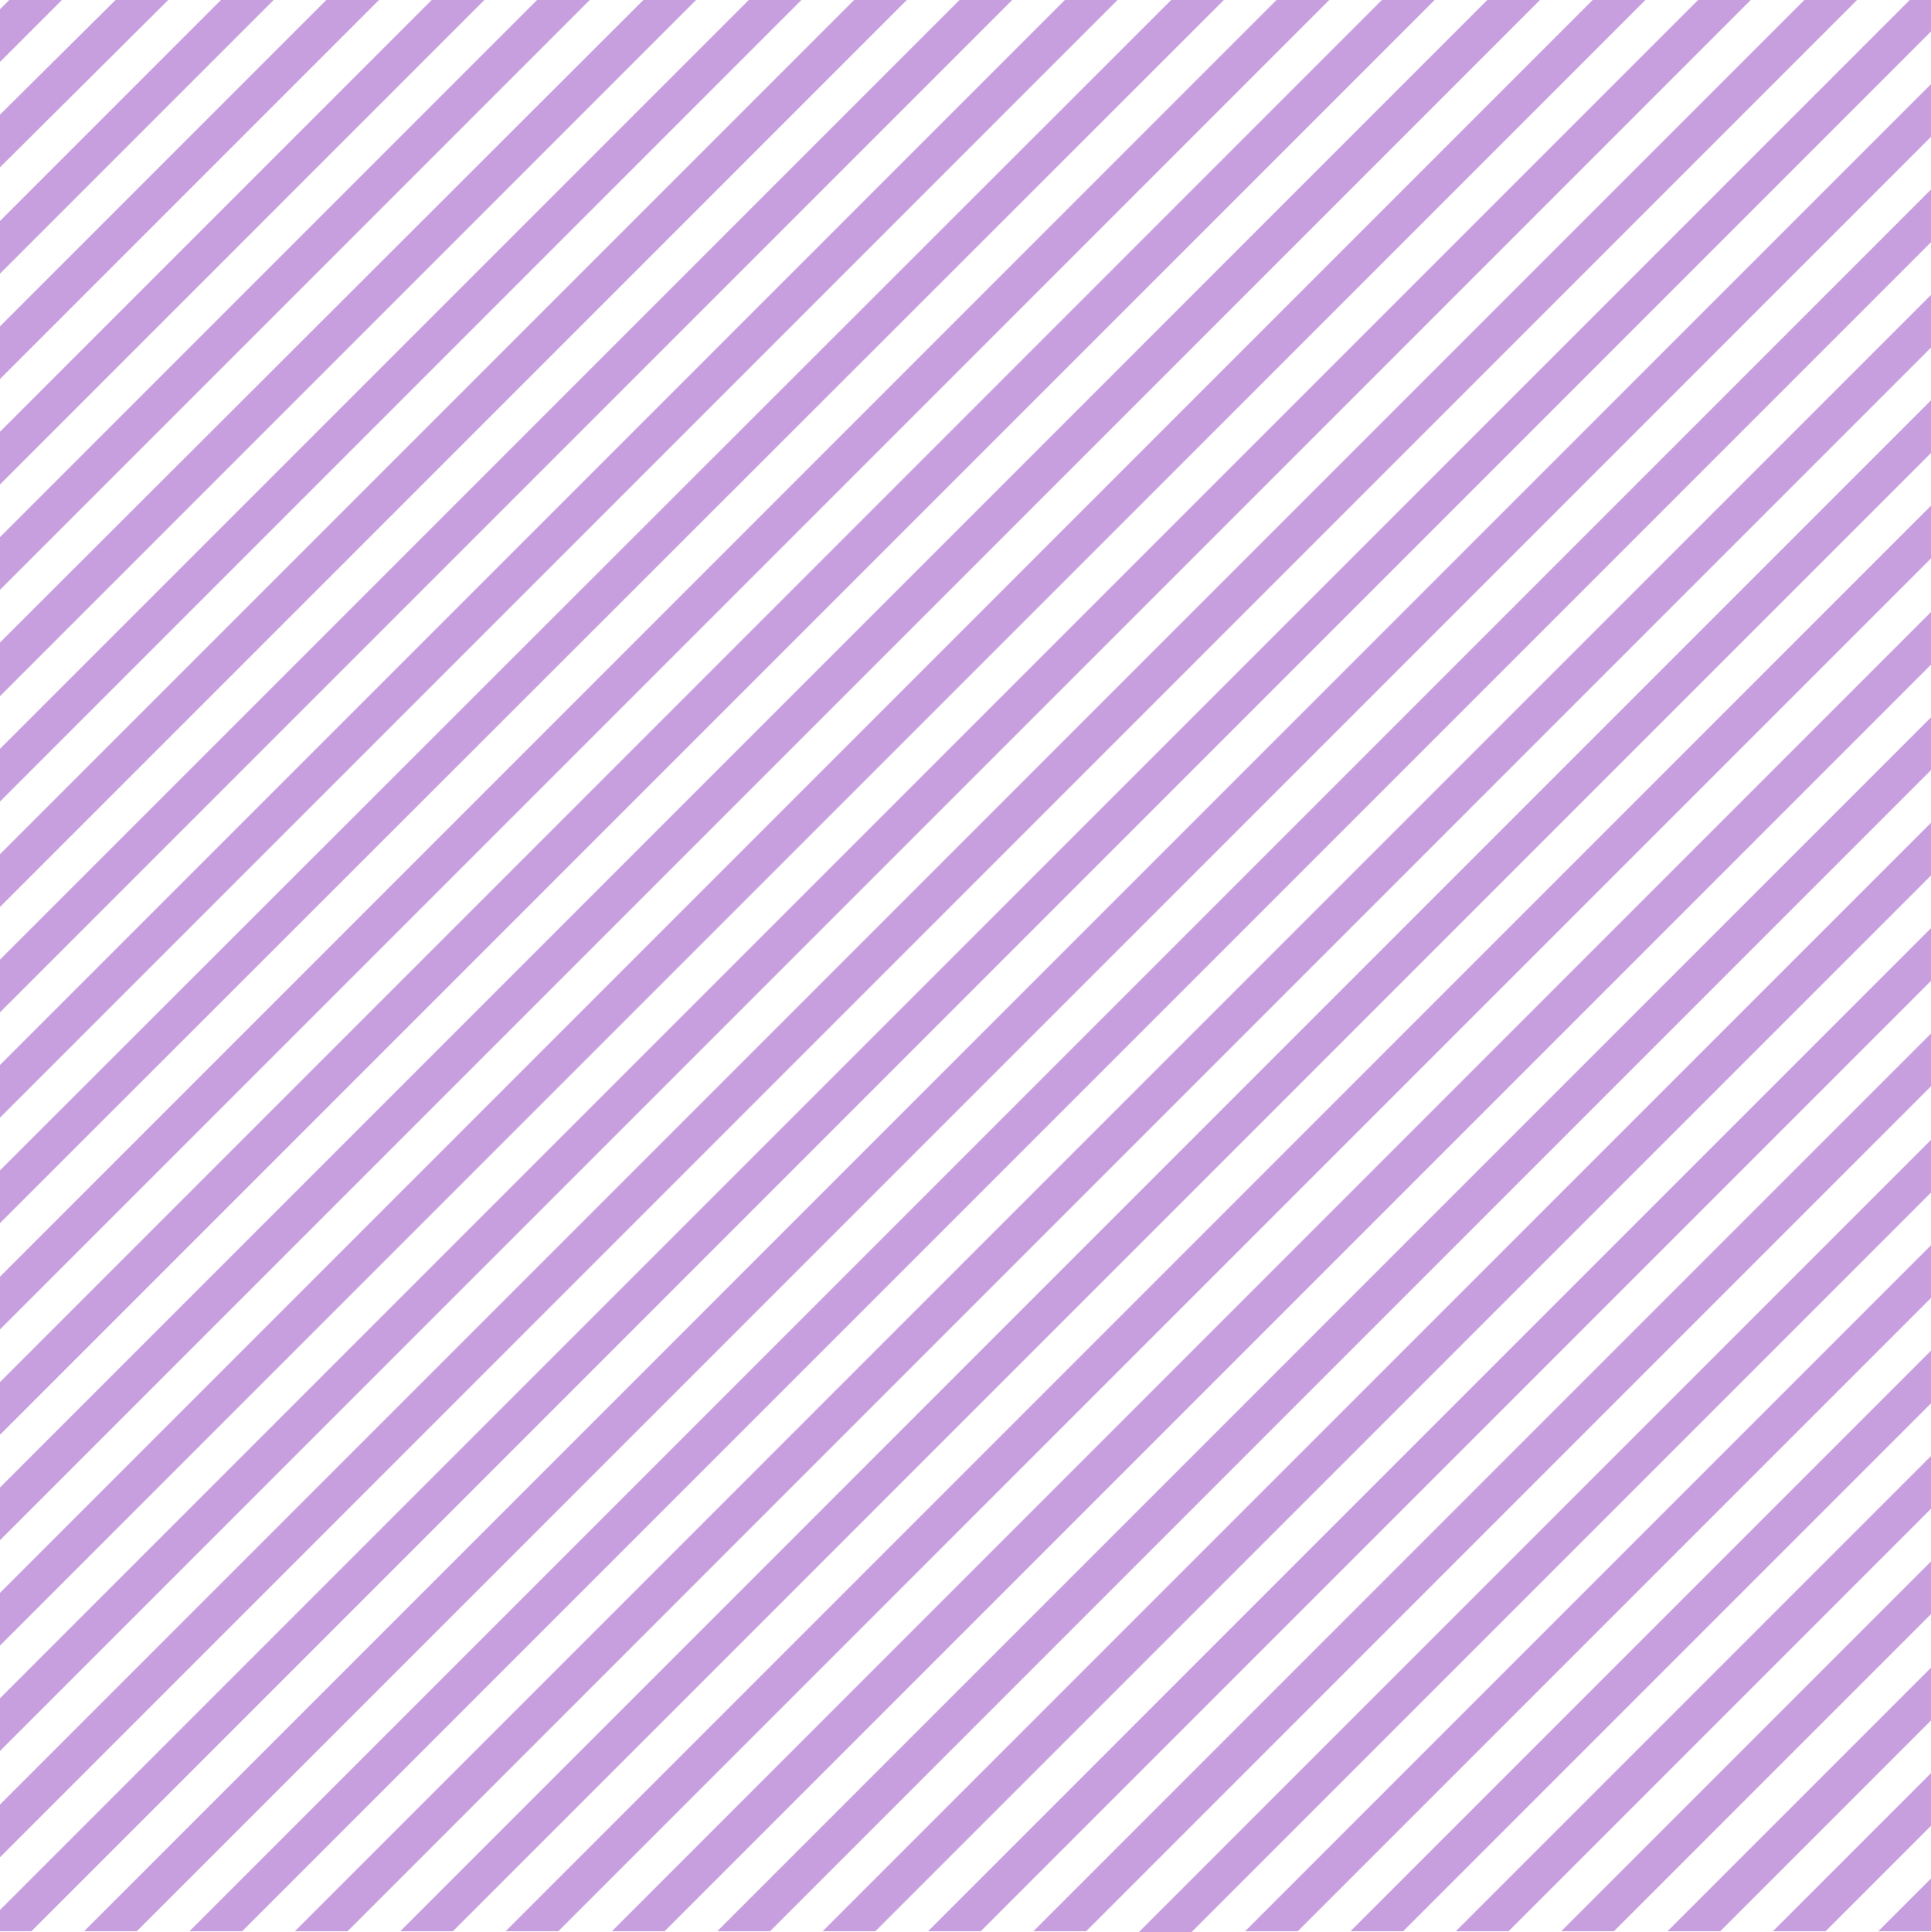 <?xml version="1.0" encoding="UTF-8"?><!-- Generator: Adobe Illustrator 23.1.1, SVG Export Plug-In . SVG Version: 6.00 Build 0)  --><svg xmlns="http://www.w3.org/2000/svg" xmlns:xlink="http://www.w3.org/1999/xlink" enable-background="new 0 0 208.9 208.9" height="209.0" id="Layer_1" preserveAspectRatio="xMidYMid meet" version="1.1" viewBox="-0.0 -0.0 208.9 209.0" width="208.9" x="0px" xml:space="preserve" y="0px" zoomAndPan="magnify">
<g id="change1_1"><path d="m0 120.9v-5.7l115.2-115.2h5.7l-120.9 120.9zm132.4-120.9h-5.7l-126.7 126.6v5.7l132.4-132.3zm-22.9 0h-5.7l-103.8 103.8v5.7l109.5-109.5zm-11.4 0h-5.7l-92.4 92.4v5.7l98.1-98.1zm45.7 0h-5.7l-138.1 138.1v5.7l143.8-143.8zm34.2 0h-5.7l-172.3 172.3v5.7l178-178zm22.9 0h-5.7l-195.2 195.2v5.7l200.9-200.9zm-11.5 0h-5.7l-183.7 183.7v5.7l189.4-189.4zm-22.8 0h-5.7l-160.9 160.9v5.7l166.6-166.6zm-137 0h-5.7l-23.9 23.9v5.7l29.6-29.6zm57.1 0h-5.7l-81 81v5.7l86.7-86.7zm122.2 0h-2.3l-206.6 206.6v2.3h3.4l205.5-205.5v-3.4zm-167.9 0h-5.7l-35.3 35.3v5.7l41-41zm-34.3 0h-5.7l-1 1v5.7l6.7-6.7zm11.5 0h-5.7l-12.5 12.4v5.7l18.2-18.1zm-18.2 75.3l75.3-75.3h-5.7l-69.6 69.5v5.8zm52.4-75.3h-5.7l-46.7 46.7v5.7l52.4-52.4zm11.4 0h-5.7l-58.1 58.1v5.7l63.8-63.8zm91.4 0h-5.7l-149.5 149.5v5.7l155.2-155.2zm53.7 140.4v-5.7l-74.2 74.2h5.7l68.5-68.5zm0 11.4v-5.7l-62.8 62.8h5.7l57.1-57.1zm0 11.4v-5.7l-51.4 51.4h5.7l45.7-45.7zm0-34.2v-5.7l-85.7 85.7h5.7l80-80zm-34.3 79.9l34.3-34.3v-5.7l-40 40h5.7zm34.3-5.7l-5.7 5.7h5.7v-5.7zm0-5.7v-5.7l-17.1 17.1h5.7l11.4-11.4zm0-11.4v-5.7l-28.5 28.5h5.7l22.8-22.8zm0-68.6v-5.7l-97.1 97.1h5.7l91.4-91.4zm0-102.7v-5.7l-199.8 199.8h5.7l194.1-194.1zm0 34.2v-5.7l-165.6 165.6h5.7l159.9-159.9zm0-11.4v-5.7l-177 177h5.7l171.3-171.3zm0 68.5v-5.7l-108.5 108.5h5.7l102.8-102.8zm0-45.7v-5.7l-154.2 154.2h5.7l148.5-148.5zm0-34.2v-5.7l-188.4 188.4h5.7l182.7-182.7zm0 68.5v-5.7l-119.9 119.9h5.7l114.2-114.2zm0-22.8v-5.7l-142.7 142.7h5.7l137-137zm0 11.4v-5.7l-131.3 131.3h5.7l125.6-125.6z" fill="#C89FDE" id="change1_1"/></g>
</svg>